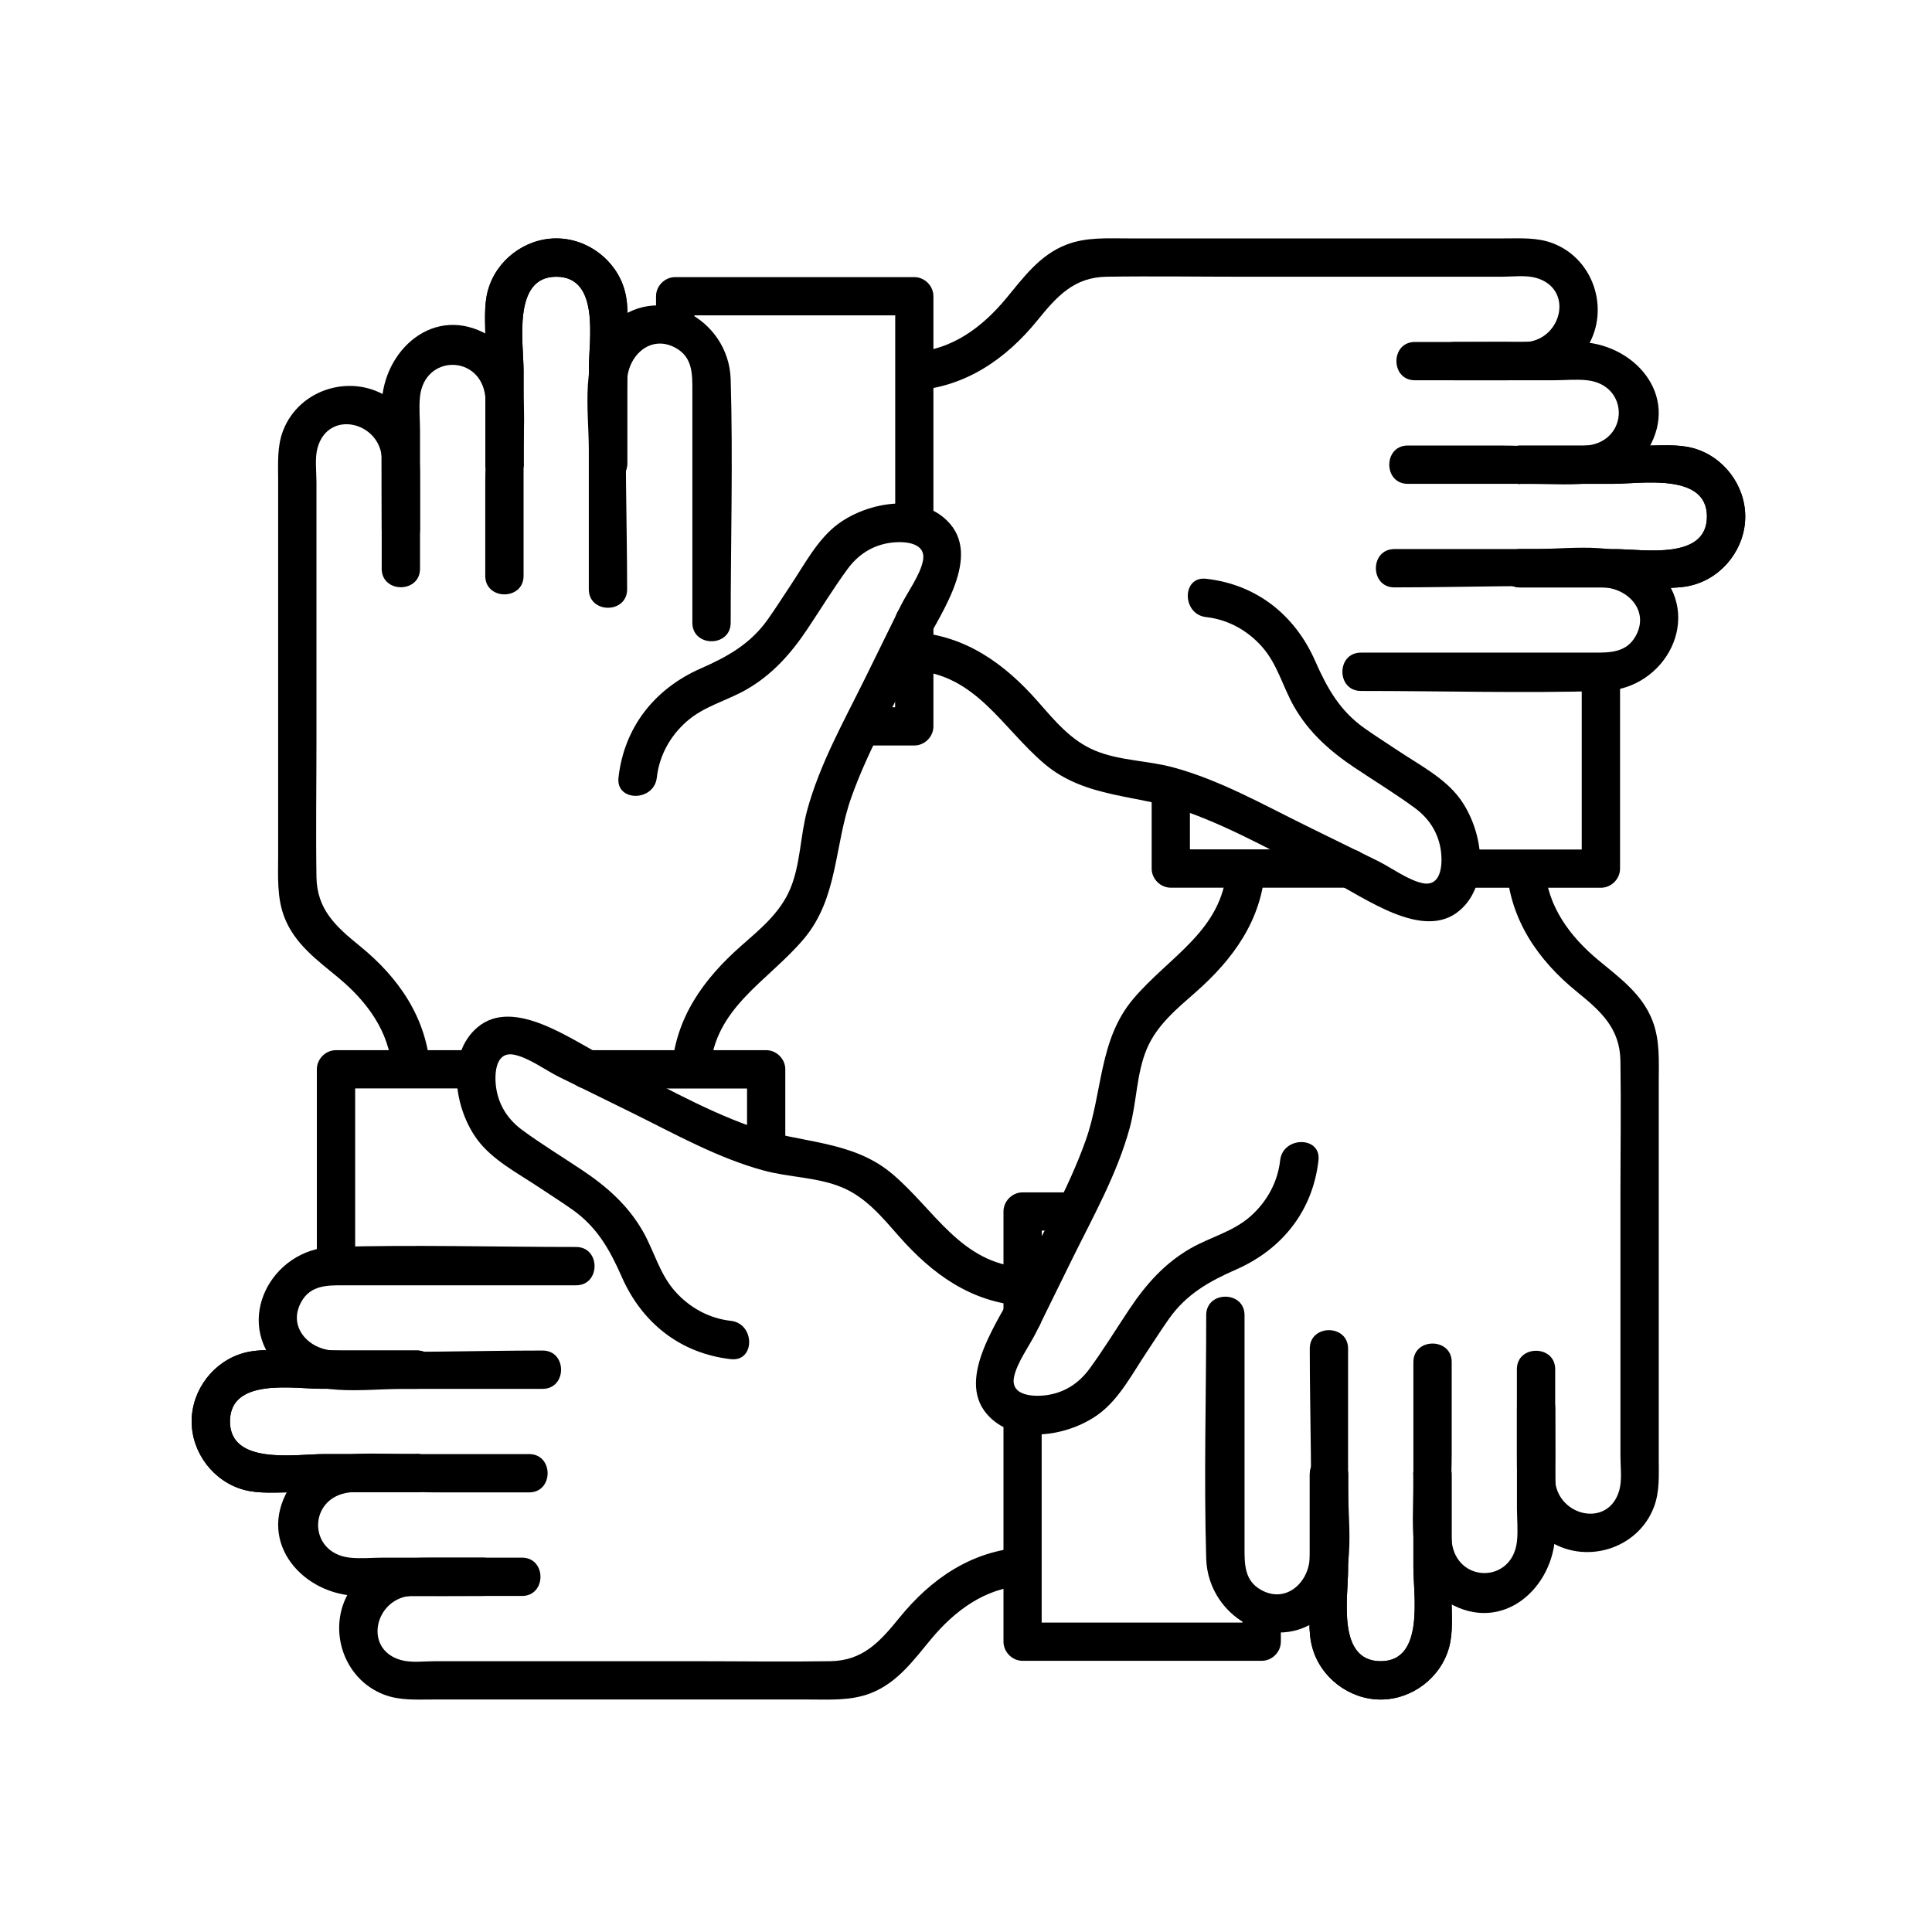 <?xml version="1.0" encoding="UTF-8"?> <svg xmlns="http://www.w3.org/2000/svg" id="Layer_1" version="1.1" viewBox="0 0 300 300"><g><g><g><path d="M141.97,60.64c7.95-.55,14.22-4.86,19.14-10.92,3.03-3.74,5.68-6.67,10.72-6.75,7.07-.11,14.15,0,21.22,0h40.15c1.65,0,3.69-.28,5.32.18,5.83,1.65,4.08,9.35-1.35,9.95-1.31.15-2.73,0-4.05,0h-13.41c-3.83,0-3.83,5.95,0,5.95h13.04c5.05,0,10.06.02,13.34-4.6,4.1-5.76,1.66-14.18-5.01-16.69-2.41-.91-4.96-.74-7.48-.74h-58.43c-3.24,0-6.52-.22-9.61.98-4.14,1.61-6.65,5.11-9.38,8.4-3.66,4.4-8.33,7.89-14.22,8.29-3.8.26-3.83,6.21,0,5.95h0Z"></path><path d="M141.97,104.11c9.62.67,13.65,8.95,20.24,14.52,6.35,5.37,14.48,4.72,21.98,7.39,7.71,2.74,15.04,7.05,22.36,10.65,5.32,2.62,14.44,9.56,20.11,4.7,4.94-4.23,3.47-12.68.03-17.36-2.37-3.23-6.35-5.27-9.62-7.46-1.74-1.16-3.51-2.28-5.22-3.49-3.81-2.7-5.78-6.22-7.62-10.4-3.15-7.18-9.13-11.91-16.95-12.79-3.8-.43-3.77,5.53,0,5.95,3.39.38,6.42,2.05,8.68,4.6,2.41,2.72,3.22,6.21,4.98,9.3,2.32,4.05,5.61,6.95,9.43,9.5,3.08,2.06,6.28,4.01,9.27,6.2,2.14,1.57,3.56,3.63,4.04,6.29.37,2.1.3,6.01-2.71,5.44-2.25-.43-4.93-2.42-6.96-3.43-3.78-1.86-7.55-3.71-11.33-5.57-6.64-3.27-13.29-7.03-20.47-8.98-3.99-1.09-8.38-1.03-12.2-2.63-3.73-1.56-6.25-4.65-8.85-7.61-5.16-5.86-11.19-10.22-19.18-10.78-3.82-.27-3.8,5.68,0,5.95h0Z"></path><path d="M236.06,75.13h14.39c4.33,0,14.6-1.78,14.6,5.07s-9.9,5.07-14.2,5.07h-14.79c-3.83,0-3.83,5.95,0,5.95h18.89c2.57,0,5.45.3,7.96-.39,4.7-1.29,8.09-5.75,8.09-10.62s-3.38-9.33-8.09-10.62c-2.41-.66-5.16-.39-7.63-.39h-19.23c-3.83,0-3.83,5.95,0,5.95h0Z"></path><path d="M211.32,107.29c12.59,0,25.23.37,37.8,0,9.5-.28,15.53-11.52,8.25-18.8-4.68-4.68-13.11-3.23-19.12-3.23h-21.73c-3.83,0-3.83,5.95,0,5.95,10.78,0,21.66-.45,32.43,0,3.91.16,7.23,3.72,5,7.62-1.45,2.54-4.02,2.51-6.49,2.51h-36.14c-3.83,0-3.83,5.95,0,5.95h0Z"></path><path d="M236.06,75.13h14.39c4.33,0,14.6-1.78,14.6,5.07s-9.9,5.07-14.2,5.07h-14.79c-3.83,0-3.83,5.95,0,5.95h18.89c2.57,0,5.45.3,7.96-.39,4.7-1.29,8.09-5.75,8.09-10.62s-3.38-9.33-8.09-10.62c-2.41-.66-5.16-.39-7.63-.39h-19.23c-3.83,0-3.83,5.95,0,5.95h0Z"></path><path d="M218.6,75.13h19.14c6.49,0,14.35,1.17,18.23-5.46,4.94-8.43-2.38-16.46-10.89-16.57-6.43-.08-12.86,0-19.29,0-3.83,0-3.83,5.95,0,5.95h15.43c1.71,0,3.54-.19,5.24,0,6.58.73,6.5,9.41,0,10.13-4.39.48-9.11,0-13.52,0h-14.34c-3.83,0-3.83,5.95,0,5.95h0Z"></path></g><path d="M133.97,115.76h8c1.61,0,2.97-1.36,2.97-2.97v-16.27c0-3.83-5.95-3.83-5.95,0v16.27l2.97-2.97h-8c-3.83,0-3.83,5.95,0,5.95h0Z"></path><path d="M144.94,81.41v-35.41c0-1.61-1.36-2.97-2.97-2.97h-37.13c-1.61,0-2.97,1.36-2.97,2.97v4.76c0,3.83,5.95,3.83,5.95,0v-4.76l-2.97,2.97h37.13l-2.97-2.97v35.41c0,3.83,5.95,3.83,5.95,0h0Z"></path></g><g><g><path d="M233.95,134.87c.55,7.95,4.86,14.22,10.92,19.14,3.74,3.03,6.67,5.68,6.75,10.72.11,7.07,0,14.15,0,21.22v40.15c0,1.65.28,3.69-.18,5.32-1.65,5.83-9.35,4.08-9.95-1.35-.15-1.31,0-2.73,0-4.05v-13.4c0-3.83-5.95-3.83-5.95,0v13.04c0,5.05-.02,10.06,4.6,13.34,5.76,4.1,14.18,1.66,16.69-5.01.91-2.42.74-4.96.74-7.48v-58.43c0-3.24.22-6.52-.98-9.61-1.61-4.14-5.11-6.65-8.4-9.38-4.4-3.66-7.89-8.33-8.29-14.22-.26-3.8-6.22-3.83-5.95,0h0Z"></path><path d="M190.49,134.87c-.67,9.62-8.95,13.65-14.52,20.24-5.37,6.35-4.72,14.48-7.39,21.98-2.74,7.71-7.05,15.04-10.65,22.36-2.62,5.32-9.56,14.44-4.7,20.11,4.23,4.94,12.68,3.47,17.36.03,3.23-2.37,5.27-6.35,7.46-9.62,1.16-1.74,2.28-3.51,3.49-5.22,2.7-3.81,6.22-5.78,10.4-7.62,7.18-3.15,11.91-9.13,12.79-16.95.43-3.8-5.53-3.77-5.95,0-.38,3.39-2.05,6.42-4.6,8.68-2.72,2.41-6.21,3.22-9.3,4.98-4.05,2.32-6.95,5.61-9.5,9.43-2.06,3.08-4.01,6.28-6.2,9.27-1.57,2.14-3.63,3.56-6.29,4.04-2.1.37-6.01.3-5.44-2.71.43-2.25,2.42-4.93,3.43-6.96,1.86-3.78,3.71-7.55,5.57-11.33,3.27-6.64,7.03-13.29,8.98-20.47,1.09-3.99,1.03-8.38,2.63-12.2,1.56-3.73,4.65-6.24,7.61-8.85,5.86-5.16,10.22-11.19,10.78-19.18.27-3.82-5.68-3.8-5.95,0h0Z"></path><path d="M219.47,228.96v14.39c0,4.33,1.78,14.6-5.07,14.6s-5.07-9.9-5.07-14.2v-14.79c0-3.83-5.95-3.83-5.95,0v18.89c0,2.57-.3,5.45.39,7.96,1.29,4.7,5.75,8.09,10.62,8.09s9.33-3.38,10.62-8.09c.66-2.41.39-5.16.39-7.63v-19.23c0-3.83-5.95-3.83-5.95,0h0Z"></path><path d="M187.3,204.22c0,12.59-.37,25.23,0,37.8.28,9.5,11.52,15.53,18.8,8.25,4.68-4.68,3.23-13.11,3.23-19.12v-21.73c0-3.83-5.95-3.83-5.95,0,0,10.78.45,21.66,0,32.43-.16,3.91-3.72,7.23-7.62,5-2.54-1.45-2.51-4.02-2.51-6.49v-36.14c0-3.83-5.95-3.83-5.95,0h0Z"></path><path d="M219.47,228.96v14.39c0,4.33,1.78,14.6-5.07,14.6s-5.07-9.9-5.07-14.2v-14.79c0-3.83-5.95-3.83-5.95,0v18.89c0,2.57-.3,5.45.39,7.96,1.29,4.7,5.75,8.09,10.62,8.09s9.33-3.38,10.62-8.09c.66-2.41.39-5.16.39-7.63v-19.23c0-3.83-5.95-3.83-5.95,0h0Z"></path><path d="M219.47,211.5v19.14c0,6.49-1.17,14.35,5.46,18.23,8.43,4.94,16.46-2.38,16.57-10.89.08-6.43,0-12.86,0-19.29,0-3.83-5.95-3.83-5.95,0v15.43c0,1.71.19,3.54,0,5.24-.73,6.58-9.41,6.5-10.13,0-.48-4.39,0-9.11,0-13.52v-14.34c0-3.83-5.95-3.83-5.95,0h0Z"></path></g><path d="M178.83,122.14v12.73c0,1.61,1.36,2.97,2.97,2.97h27.82c3.83,0,3.83-5.95,0-5.95h-27.82l2.97,2.97v-12.73c0-3.83-5.95-3.83-5.95,0h0Z"></path><path d="M226.73,137.85h21.86c1.61,0,2.97-1.36,2.97-2.97v-30.56c0-3.83-5.95-3.83-5.95,0v30.56l2.97-2.97h-21.86c-3.83,0-3.83,5.95,0,5.95h0Z"></path></g></g><g><g><g><path d="M158.8,240.28c-7.95.55-14.22,4.86-19.14,10.92-3.03,3.74-5.68,6.67-10.72,6.75-7.07.11-14.15,0-21.22,0h-40.15c-1.65,0-3.69.28-5.32-.18-5.83-1.65-4.08-9.35,1.35-9.95,1.31-.15,2.73,0,4.05,0h13.4c3.83,0,3.83-5.95,0-5.95h-13.04c-5.05,0-10.06-.02-13.34,4.6-4.1,5.76-1.66,14.18,5.01,16.69,2.42.91,4.96.74,7.48.74h58.43c3.24,0,6.52.22,9.61-.98,4.14-1.61,6.65-5.11,9.38-8.4,3.66-4.4,8.33-7.89,14.22-8.29,3.8-.26,3.83-6.21,0-5.95h0Z"></path><path d="M158.8,196.81c-9.62-.67-13.65-8.95-20.24-14.52-6.35-5.37-14.48-4.72-21.98-7.39-7.71-2.74-15.04-7.05-22.36-10.65-5.32-2.62-14.44-9.56-20.11-4.7-4.94,4.23-3.47,12.68-.03,17.36,2.37,3.23,6.35,5.27,9.62,7.46,1.74,1.16,3.51,2.28,5.22,3.49,3.81,2.7,5.78,6.22,7.62,10.4,3.15,7.18,9.13,11.91,16.95,12.79,3.8.43,3.77-5.53,0-5.95-3.39-.38-6.42-2.05-8.68-4.6-2.41-2.72-3.22-6.21-4.98-9.3-2.32-4.05-5.61-6.95-9.43-9.5-3.08-2.06-6.28-4.01-9.27-6.2-2.14-1.57-3.56-3.64-4.04-6.29-.37-2.1-.3-6.01,2.71-5.44,2.25.43,4.93,2.42,6.96,3.43,3.78,1.86,7.55,3.71,11.33,5.57,6.64,3.27,13.29,7.03,20.47,8.98,3.99,1.09,8.38,1.03,12.2,2.63,3.73,1.56,6.24,4.65,8.85,7.61,5.16,5.86,11.19,10.22,19.18,10.78,3.82.27,3.8-5.68,0-5.95h0Z"></path><path d="M64.7,225.79h-14.39c-4.33,0-14.6,1.78-14.6-5.07s9.9-5.07,14.2-5.07h14.79c3.83,0,3.83-5.95,0-5.95h-18.89c-2.57,0-5.45-.3-7.96.39-4.7,1.29-8.09,5.75-8.09,10.62s3.38,9.33,8.09,10.62c2.41.66,5.16.39,7.63.39h19.23c3.83,0,3.83-5.95,0-5.95h0Z"></path><path d="M89.45,193.63c-12.59,0-25.23-.37-37.8,0-9.5.28-15.53,11.52-8.25,18.8,4.68,4.68,13.11,3.23,19.12,3.23h21.73c3.83,0,3.83-5.95,0-5.95-10.78,0-21.66.45-32.43,0-3.91-.16-7.23-3.72-5-7.62,1.45-2.54,4.02-2.51,6.49-2.51h36.14c3.83,0,3.83-5.95,0-5.95h0Z"></path><path d="M64.7,225.79h-14.39c-4.33,0-14.6,1.78-14.6-5.07s9.9-5.07,14.2-5.07h14.79c3.83,0,3.83-5.95,0-5.95h-18.89c-2.57,0-5.45-.3-7.96.39-4.7,1.29-8.09,5.75-8.09,10.62s3.38,9.33,8.09,10.62c2.41.66,5.16.39,7.63.39h19.23c3.83,0,3.83-5.95,0-5.95h0Z"></path><path d="M82.16,225.79h-19.14c-6.49,0-14.35-1.17-18.23,5.46-4.94,8.43,2.38,16.46,10.89,16.57,6.43.08,12.86,0,19.29,0,3.83,0,3.83-5.95,0-5.95h-15.43c-1.71,0-3.54.19-5.24,0-6.58-.73-6.5-9.41,0-10.13,4.39-.48,9.11,0,13.52,0h14.34c3.83,0,3.83-5.95,0-5.95h0Z"></path></g><path d="M166.8,185.15h-8.01c-1.61,0-2.97,1.36-2.97,2.97v16.28c0,3.83,5.95,3.83,5.95,0v-16.28l-2.97,2.97h8.01c3.83,0,3.83-5.95,0-5.95h0Z"></path><path d="M155.82,219.51v35.41c0,1.61,1.36,2.97,2.97,2.97h37.13c1.61,0,2.97-1.36,2.97-2.97v-4.76c0-3.83-5.95-3.83-5.95,0v4.76l2.97-2.97h-37.13c.99.99,1.98,1.98,2.97,2.97v-35.41c0-3.83-5.95-3.83-5.95,0h0Z"></path></g><g><g><path d="M66.81,166.05c-.55-7.95-4.86-14.22-10.92-19.14-3.74-3.03-6.67-5.68-6.75-10.72-.11-7.07,0-14.15,0-21.22v-40.15c0-1.65-.28-3.69.18-5.32,1.65-5.83,9.35-4.08,9.95,1.35.15,1.31,0,2.73,0,4.05v13.41c0,3.83,5.95,3.83,5.95,0v-13.04c0-5.05.02-10.06-4.6-13.34-5.76-4.1-14.18-1.66-16.69,5.01-.91,2.42-.74,4.96-.74,7.48v58.43c0,3.24-.22,6.52.98,9.61,1.61,4.14,5.11,6.65,8.4,9.38,4.4,3.66,7.89,8.33,8.29,14.22.26,3.8,6.21,3.83,5.95,0h0Z"></path><path d="M110.28,166.05c.67-9.62,8.95-13.65,14.52-20.24,5.37-6.35,4.72-14.48,7.39-21.98,2.74-7.71,7.05-15.04,10.65-22.36,2.62-5.32,9.56-14.44,4.7-20.11-4.23-4.94-12.68-3.47-17.36-.03-3.23,2.37-5.27,6.35-7.46,9.62-1.16,1.74-2.28,3.51-3.49,5.22-2.7,3.81-6.22,5.78-10.4,7.62-7.18,3.15-11.91,9.13-12.79,16.95-.43,3.8,5.53,3.77,5.95,0,.38-3.39,2.05-6.42,4.6-8.68,2.72-2.41,6.21-3.22,9.3-4.98,4.05-2.32,6.95-5.61,9.5-9.43,2.06-3.08,4.01-6.28,6.2-9.27,1.57-2.14,3.63-3.56,6.29-4.04,2.1-.37,6.01-.3,5.44,2.71-.43,2.25-2.42,4.93-3.43,6.96-1.86,3.78-3.71,7.55-5.57,11.33-3.27,6.64-7.03,13.29-8.98,20.47-1.09,3.99-1.03,8.38-2.63,12.2-1.56,3.73-4.65,6.24-7.61,8.85-5.86,5.16-10.22,11.19-10.78,19.18-.27,3.82,5.68,3.8,5.95,0h0Z"></path><path d="M81.3,71.96v-14.39c0-4.33-1.78-14.6,5.07-14.6s5.07,9.9,5.07,14.2v14.79c0,3.83,5.95,3.83,5.95,0v-18.89c0-2.57.3-5.45-.39-7.96-1.29-4.7-5.75-8.09-10.62-8.09s-9.33,3.38-10.62,8.09c-.66,2.41-.39,5.16-.39,7.63v19.23c0,3.83,5.95,3.83,5.95,0h0Z"></path><path d="M113.46,96.7c0-12.59.37-25.23,0-37.8-.28-9.5-11.52-15.53-18.8-8.25-4.68,4.68-3.23,13.11-3.23,19.12v21.73c0,3.83,5.95,3.83,5.95,0,0-10.78-.45-21.66,0-32.43.16-3.91,3.72-7.23,7.62-5,2.54,1.45,2.51,4.02,2.51,6.49v36.14c0,3.83,5.95,3.83,5.95,0h0Z"></path><path d="M81.3,71.96v-14.39c0-4.33-1.78-14.6,5.07-14.6s5.07,9.9,5.07,14.2v14.79c0,3.83,5.95,3.83,5.95,0v-18.89c0-2.57.3-5.45-.39-7.96-1.29-4.7-5.75-8.09-10.62-8.09s-9.33,3.38-10.62,8.09c-.66,2.41-.39,5.16-.39,7.63v19.23c0,3.83,5.95,3.83,5.95,0h0Z"></path><path d="M81.3,89.42v-19.14c0-6.49,1.17-14.35-5.46-18.23-8.43-4.94-16.46,2.38-16.57,10.89-.08,6.43,0,12.86,0,19.29,0,3.83,5.95,3.83,5.95,0v-15.43c0-1.71-.19-3.54,0-5.24.73-6.58,9.41-6.5,10.13,0,.48,4.39,0,9.11,0,13.52v14.34c0,3.83,5.95,3.83,5.95,0h0Z"></path></g><path d="M121.94,178.77v-12.73c0-1.61-1.36-2.97-2.97-2.97h-27.82c-3.83,0-3.83,5.95,0,5.95h27.82c-.99-.99-1.98-1.98-2.97-2.97v12.73c0,3.83,5.95,3.83,5.95,0h0Z"></path><path d="M74.03,163.07h-21.86c-1.61,0-2.97,1.36-2.97,2.97v30.56c0,3.83,5.95,3.83,5.95,0v-30.56c-.99.99-1.98,1.98-2.97,2.97h21.86c3.83,0,3.83-5.95,0-5.95h0Z"></path></g></g></svg> 